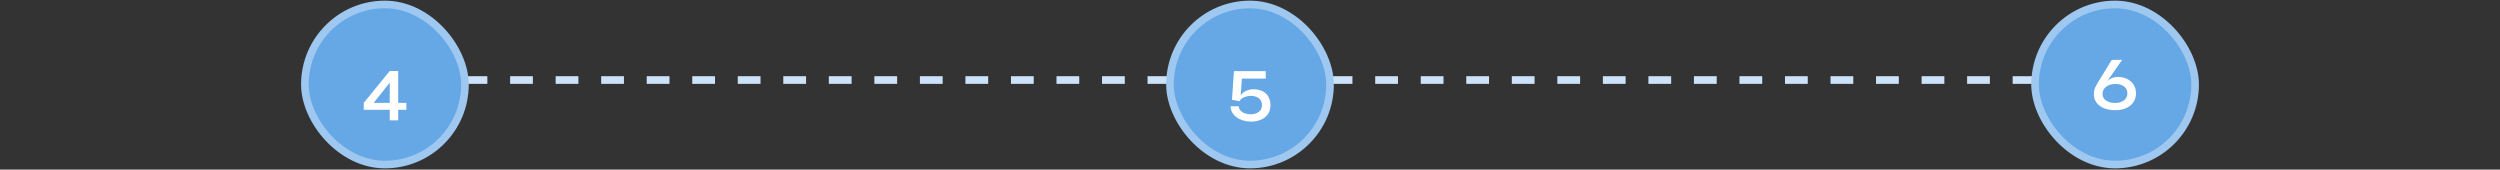 <svg width="1312" height="89" viewBox="0 0 1312 89" fill="none" xmlns="http://www.w3.org/2000/svg">
    <rect x="0" y="0" width="1312" height="89" fill="#333333" stroke="none"/>
    <path d="M202 40C200.895 40 200 40.895 200 42C200 43.105 200.895 44 202 44L202 40ZM202 44L207.974 44L207.974 40L202 40L202 44ZM219.921 44L231.868 44L231.868 40L219.921 40L219.921 44ZM243.816 44L255.763 44L255.763 40L243.816 40L243.816 44ZM267.711 44L279.658 44L279.658 40L267.711 40L267.711 44ZM291.605 44L303.553 44L303.553 40L291.605 40L291.605 44ZM315.5 44L327.447 44L327.447 40L315.5 40L315.5 44ZM339.395 44L351.342 44L351.342 40L339.395 40L339.395 44ZM363.29 44L375.237 44L375.237 40L363.29 40L363.29 44ZM387.184 44L399.132 44L399.132 40L387.184 40L387.184 44ZM411.079 44L423.026 44L423.026 40L411.079 40L411.079 44ZM434.974 44L446.921 44L446.921 40L434.974 40L434.974 44ZM458.868 44L470.816 44L470.816 40L458.868 40L458.868 44ZM482.763 44L494.711 44L494.711 40L482.763 40L482.763 44ZM506.658 44L518.605 44L518.605 40L506.658 40L506.658 44ZM530.553 44L542.5 44L542.5 40L530.553 40L530.553 44ZM554.447 44L566.395 44L566.395 40L554.447 40L554.447 44ZM578.342 44L590.289 44L590.289 40L578.342 40L578.342 44ZM602.237 44L614.184 44L614.184 40L602.237 40L602.237 44ZM626.131 44L638.079 44L638.079 40L626.131 40L626.131 44ZM650.026 44L661.974 44L661.974 40L650.026 40L650.026 44ZM673.921 44L685.868 44L685.868 40L673.921 40L673.921 44ZM697.816 44L709.763 44L709.763 40L697.816 40L697.816 44ZM721.71 44L733.658 44L733.658 40L721.71 40L721.71 44ZM745.605 44L757.552 44L757.552 40L745.605 40L745.605 44ZM769.5 44L781.447 44L781.447 40L769.5 40L769.5 44ZM793.395 44L805.342 44L805.342 40L793.395 40L793.395 44ZM817.289 44L829.237 44L829.237 40L817.289 40L817.289 44ZM841.184 44L853.132 44L853.132 40L841.184 40L841.184 44ZM865.079 44L877.026 44L877.026 40L865.079 40L865.079 44ZM888.974 44L900.921 44L900.921 40L888.974 40L888.974 44ZM912.869 44L924.816 44L924.816 40L912.869 40L912.869 44ZM936.763 44L948.711 44L948.711 40L936.763 40L936.763 44ZM960.658 44L972.605 44L972.605 40L960.658 40L960.658 44ZM984.553 44L996.5 44L996.5 40L984.553 40L984.553 44ZM1008.45 44L1020.4 44L1020.4 40L1008.45 40L1008.45 44ZM1032.34 44L1044.29 44L1044.29 40L1032.34 40L1032.34 44ZM1056.24 44L1068.18 44L1068.18 40L1056.24 40L1056.24 44ZM1080.13 44L1092.08 44L1092.08 40L1080.13 40L1080.13 44ZM1104.03 44L1110 44L1110 40L1104.03 40L1104.03 44Z" fill="#CCE2F8"/>
    <rect x="160" y="2.346" width="84" height="84" rx="42" fill="#66A7E6"/>
    <rect x="160" y="2.346" width="84" height="84" rx="42" stroke="#9EC8EF" stroke-width="4"/>
    <path d="M208.971 37.266V63.145H204.531V41.346L205.771 41.785L194.891 55.545L194.171 53.986H205.171V57.626H190.891V53.986L204.531 37.266H208.971ZM208.331 57.626V53.986H213.251V57.626H208.331Z" fill="white"/>
    <rect x="614" y="2.346" width="84" height="84" rx="42" fill="#66A7E6"/>
    <rect x="614" y="2.346" width="84" height="84" rx="42" stroke="#9EC8EF" stroke-width="4"/>
    <path d="M657.942 46.825C659.195 46.825 660.355 47.012 661.422 47.386C662.489 47.732 663.422 48.266 664.222 48.986C665.022 49.706 665.635 50.586 666.062 51.626C666.515 52.666 666.742 53.865 666.742 55.225C666.742 57.039 666.302 58.586 665.422 59.865C664.569 61.145 663.369 62.119 661.822 62.785C660.302 63.479 658.555 63.825 656.582 63.825C655.142 63.825 653.782 63.639 652.502 63.266C651.222 62.892 650.089 62.359 649.102 61.666C648.142 60.999 647.355 60.159 646.742 59.145C646.155 58.159 645.835 57.039 645.782 55.785H650.062C650.169 56.692 650.515 57.452 651.102 58.066C651.689 58.706 652.435 59.185 653.342 59.505C654.275 59.825 655.302 59.986 656.422 59.986C657.195 59.986 657.929 59.879 658.622 59.666C659.315 59.479 659.942 59.185 660.502 58.785C661.062 58.412 661.502 57.919 661.822 57.306C662.142 56.692 662.302 55.986 662.302 55.185C662.302 54.386 662.142 53.679 661.822 53.066C661.529 52.452 661.115 51.946 660.582 51.545C660.075 51.145 659.475 50.839 658.782 50.626C658.089 50.412 657.355 50.306 656.582 50.306C655.809 50.306 655.035 50.399 654.262 50.586C653.489 50.745 652.769 51.026 652.102 51.425C651.435 51.825 650.889 52.399 650.462 53.145L646.542 52.386L647.582 37.346H664.262V41.266H651.742L651.022 51.505L650.542 51.225C650.889 50.239 651.435 49.425 652.182 48.785C652.929 48.145 653.795 47.666 654.782 47.346C655.795 46.999 656.849 46.825 657.942 46.825Z" fill="white"/>
    <rect x="1068" y="2.346" width="84" height="84" rx="42" fill="#66A7E6"/>
    <rect x="1068" y="2.346" width="84" height="84" rx="42" stroke="#9EC8EF" stroke-width="4"/>
    <path d="M1111.48 40.386C1113.34 40.386 1114.98 40.745 1116.4 41.465C1117.84 42.185 1118.96 43.199 1119.76 44.505C1120.58 45.812 1120.98 47.346 1120.96 49.105C1120.93 50.865 1120.46 52.399 1119.56 53.706C1118.68 55.012 1117.42 56.026 1115.8 56.745C1114.2 57.465 1112.32 57.825 1110.16 57.825C1107.92 57.825 1105.94 57.492 1104.24 56.825C1102.53 56.132 1101.2 55.145 1100.24 53.865C1099.3 52.586 1098.85 51.052 1098.88 49.266C1098.88 48.626 1098.96 47.932 1099.12 47.185C1099.3 46.439 1099.64 45.639 1100.12 44.785C1100.17 44.626 1100.37 44.266 1100.72 43.706C1101.06 43.145 1101.48 42.465 1101.96 41.666C1102.46 40.865 1103 40.012 1103.56 39.105C1104.12 38.172 1104.68 37.252 1105.24 36.346C1105.8 35.439 1106.3 34.612 1106.76 33.865C1107.21 33.119 1107.57 32.532 1107.84 32.105C1108.13 31.652 1108.28 31.425 1108.28 31.425H1113.68L1102.2 47.906L1100.76 49.145C1101.64 47.812 1102.48 46.612 1103.28 45.545C1104.08 44.452 1104.88 43.519 1105.68 42.745C1106.5 41.972 1107.38 41.386 1108.32 40.986C1109.25 40.586 1110.3 40.386 1111.48 40.386ZM1110 54.026C1111.81 54.026 1113.33 53.599 1114.56 52.745C1115.78 51.892 1116.41 50.652 1116.44 49.026C1116.46 47.452 1115.89 46.239 1114.72 45.386C1113.54 44.505 1112.04 44.066 1110.2 44.066C1108.14 44.066 1106.5 44.559 1105.28 45.545C1104.05 46.505 1103.42 47.679 1103.4 49.066C1103.37 50.666 1103.98 51.892 1105.24 52.745C1106.52 53.599 1108.1 54.026 1110 54.026Z" fill="white"/>
</svg>
